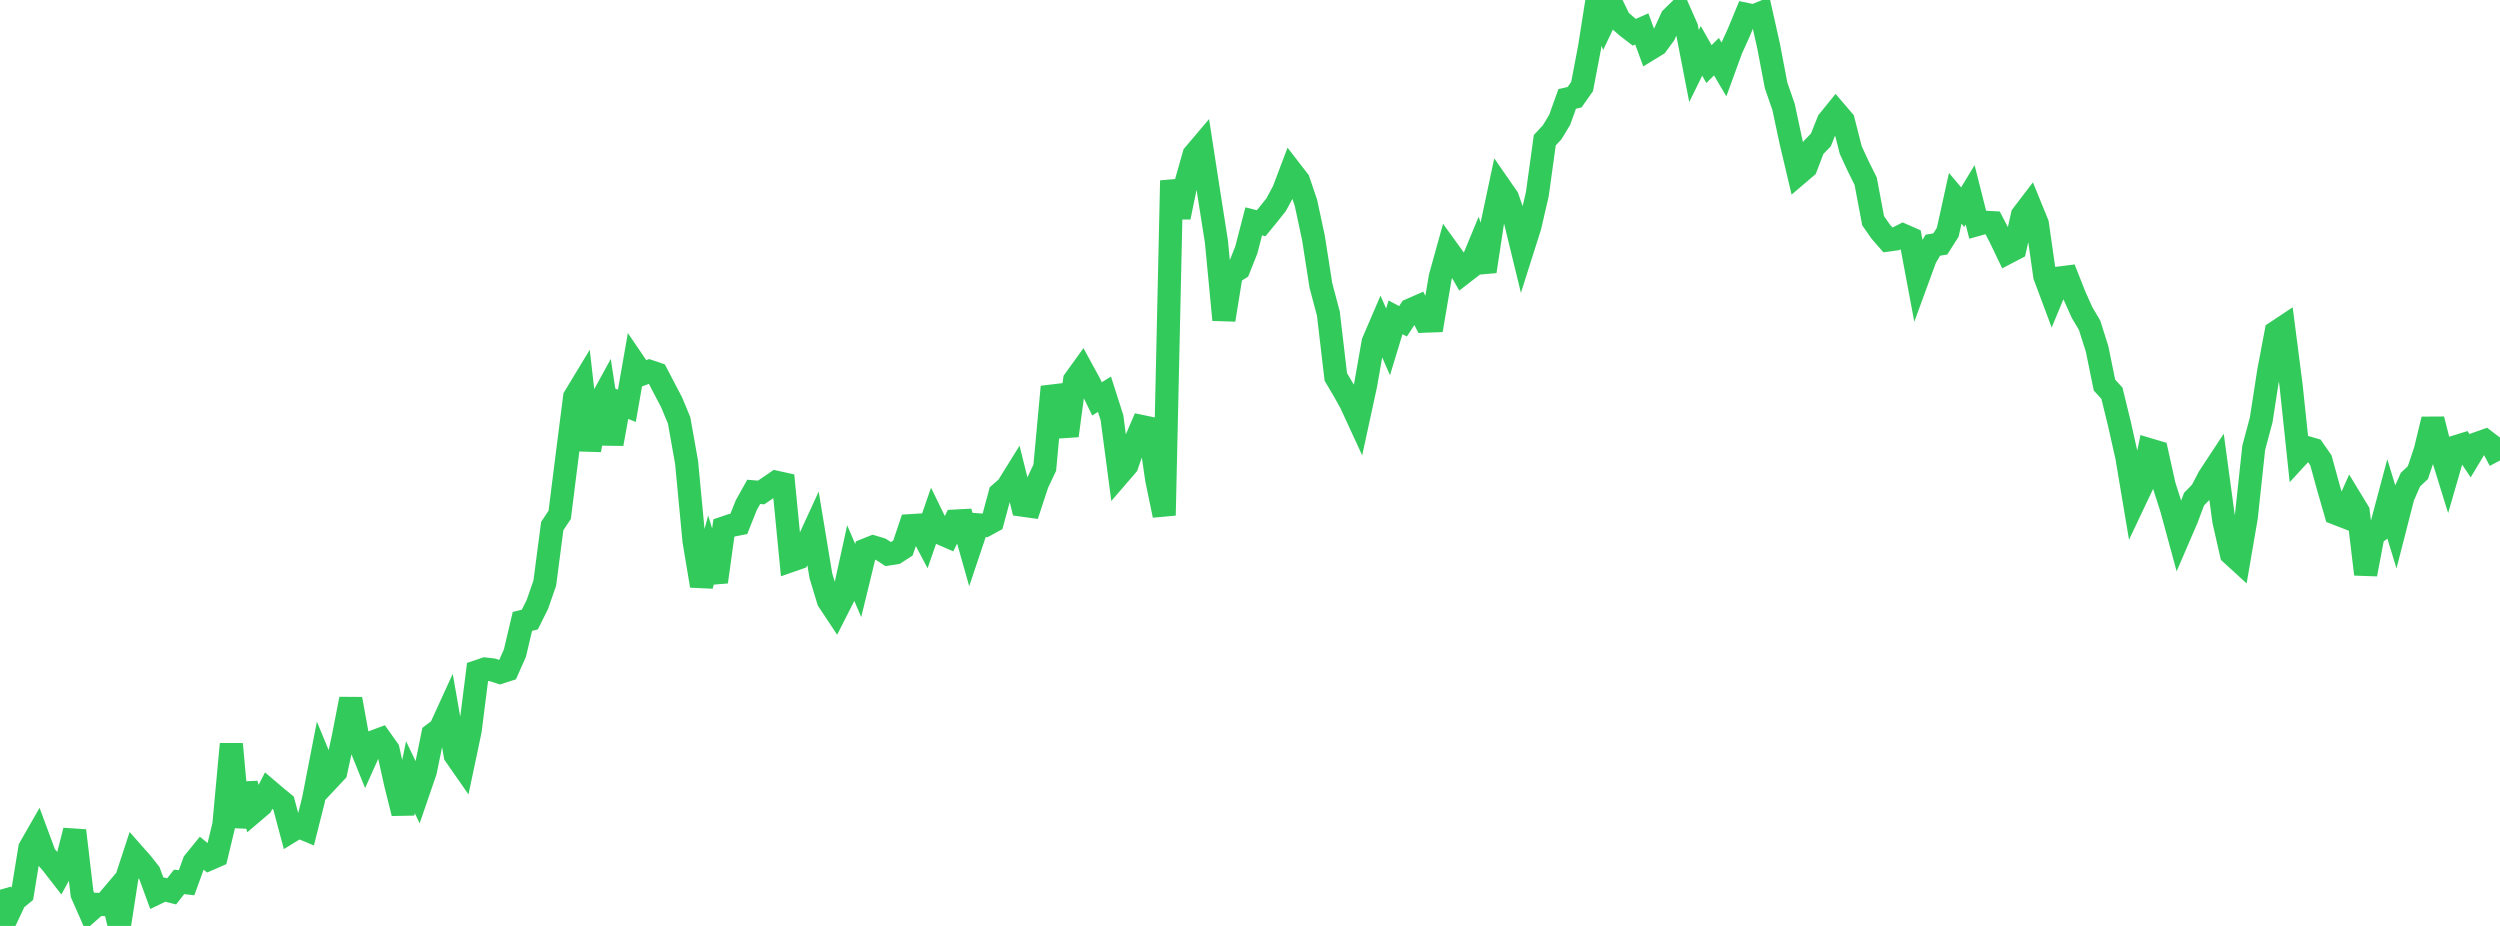 <?xml version="1.0" standalone="no"?>
<!DOCTYPE svg PUBLIC "-//W3C//DTD SVG 1.1//EN" "http://www.w3.org/Graphics/SVG/1.1/DTD/svg11.dtd">

<svg width="135" height="50" viewBox="0 0 135 50" preserveAspectRatio="none" 
  xmlns="http://www.w3.org/2000/svg"
  xmlns:xlink="http://www.w3.org/1999/xlink">


<polyline points="0.0, 48.046 0.403, 49.451 0.806, 48.595 1.209, 48.263 1.612, 45.797 2.015, 45.092 2.418, 46.178 2.821, 46.648 3.224, 47.167 3.627, 46.433 4.03, 44.853 4.433, 48.276 4.836, 49.191 5.239, 48.836 5.642, 48.846 6.045, 48.371 6.448, 50.0 6.851, 47.389 7.254, 46.159 7.657, 46.616 8.06, 47.127 8.463, 48.225 8.866, 48.032 9.269, 48.134 9.672, 47.621 10.075, 47.668 10.478, 46.558 10.881, 46.062 11.284, 46.391 11.687, 46.215 12.09, 44.538 12.493, 40.18 12.896, 44.654 13.299, 42.321 13.701, 43.826 14.104, 43.483 14.507, 42.696 14.91, 43.038 15.313, 43.37 15.716, 44.88 16.119, 44.633 16.522, 44.8 16.925, 43.2 17.328, 41.129 17.731, 42.105 18.134, 41.675 18.537, 39.813 18.94, 37.746 19.343, 39.966 19.746, 40.964 20.149, 40.066 20.552, 39.916 20.955, 40.483 21.358, 42.299 21.761, 43.915 22.164, 41.97 22.567, 42.814 22.97, 41.641 23.373, 39.66 23.776, 39.357 24.179, 38.476 24.582, 40.777 24.985, 41.355 25.388, 39.444 25.791, 36.264 26.194, 36.127 26.597, 36.175 27.0, 36.304 27.403, 36.175 27.806, 35.266 28.209, 33.558 28.612, 33.454 29.015, 32.646 29.418, 31.489 29.821, 28.407 30.224, 27.801 30.627, 24.595 31.03, 21.442 31.433, 20.776 31.836, 24.308 32.239, 22.039 32.642, 21.304 33.045, 23.971 33.448, 21.75 33.851, 21.915 34.254, 19.612 34.657, 20.205 35.06, 20.051 35.463, 20.187 35.866, 20.962 36.269, 21.729 36.672, 22.699 37.075, 24.964 37.478, 29.208 37.881, 31.632 38.284, 30.11 38.687, 31.422 39.09, 28.508 39.493, 28.371 39.896, 28.291 40.299, 27.279 40.701, 26.561 41.104, 26.594 41.507, 26.318 41.91, 26.042 42.313, 26.131 42.716, 30.269 43.119, 30.129 43.522, 29.534 43.925, 28.658 44.328, 31.095 44.731, 32.428 45.134, 33.036 45.537, 32.24 45.94, 30.405 46.343, 31.349 46.746, 29.695 47.149, 29.535 47.552, 29.655 47.955, 29.916 48.358, 29.853 48.761, 29.592 49.164, 28.387 49.567, 28.362 49.97, 29.124 50.373, 27.961 50.776, 28.788 51.179, 28.963 51.582, 28.138 51.985, 28.117 52.388, 29.54 52.791, 28.34 53.194, 28.371 53.597, 28.151 54.0, 26.657 54.403, 26.303 54.806, 25.654 55.209, 27.276 55.612, 27.332 56.015, 26.106 56.418, 25.255 56.821, 20.888 57.224, 22.055 57.627, 23.527 58.03, 20.529 58.433, 19.97 58.836, 20.708 59.239, 21.539 59.642, 21.288 60.045, 22.547 60.448, 25.59 60.851, 25.123 61.254, 23.97 61.657, 23.034 62.06, 23.118 62.463, 25.892 62.866, 27.829 63.269, 9.752 63.672, 11.728 64.075, 9.772 64.478, 8.355 64.881, 7.879 65.284, 10.486 65.687, 13.047 66.09, 17.272 66.493, 14.77 66.896, 14.517 67.299, 13.502 67.701, 11.953 68.104, 12.054 68.507, 11.561 68.91, 11.056 69.313, 10.306 69.716, 9.24 70.119, 9.762 70.522, 10.958 70.925, 12.837 71.328, 15.414 71.731, 16.929 72.134, 20.357 72.537, 21.035 72.94, 21.755 73.343, 22.63 73.746, 20.772 74.149, 18.475 74.552, 17.537 74.955, 18.46 75.358, 17.136 75.761, 17.351 76.164, 16.735 76.567, 16.558 76.97, 17.341 77.373, 17.326 77.776, 14.952 78.179, 13.503 78.582, 14.061 78.985, 14.759 79.388, 14.448 79.791, 13.474 80.194, 14.653 80.597, 11.992 81.0, 10.095 81.403, 10.676 81.806, 11.841 82.209, 13.497 82.612, 12.227 83.015, 10.486 83.418, 7.574 83.821, 7.137 84.224, 6.468 84.627, 5.343 85.03, 5.246 85.433, 4.673 85.836, 2.561 86.239, 0.0 86.642, 1.094 87.045, 0.246 87.448, 1.08 87.851, 1.432 88.254, 1.742 88.657, 1.562 89.06, 2.656 89.463, 2.41 89.866, 1.859 90.269, 0.971 90.672, 0.579 91.075, 1.493 91.478, 3.567 91.881, 2.746 92.284, 3.461 92.687, 3.06 93.09, 3.745 93.493, 2.641 93.896, 1.753 94.299, 0.778 94.701, 0.862 95.104, 0.698 95.507, 2.501 95.91, 4.615 96.313, 5.775 96.716, 7.665 97.119, 9.37 97.522, 9.026 97.925, 7.971 98.328, 7.555 98.731, 6.544 99.134, 6.047 99.537, 6.518 99.94, 8.102 100.343, 8.972 100.746, 9.784 101.149, 11.918 101.552, 12.499 101.955, 12.96 102.358, 12.906 102.761, 12.701 103.164, 12.877 103.567, 15.027 103.97, 13.927 104.373, 13.241 104.776, 13.173 105.179, 12.54 105.582, 10.708 105.985, 11.186 106.388, 10.52 106.791, 12.117 107.194, 12.004 107.597, 12.025 108.0, 12.799 108.403, 13.638 108.806, 13.428 109.209, 11.621 109.612, 11.093 110.015, 12.081 110.418, 14.904 110.821, 15.983 111.224, 15.012 111.627, 14.961 112.03, 15.983 112.433, 16.88 112.836, 17.558 113.239, 18.827 113.642, 20.796 114.045, 21.235 114.448, 22.885 114.851, 24.682 115.254, 27.082 115.657, 26.231 116.06, 24.287 116.463, 24.407 116.866, 26.219 117.269, 27.48 117.672, 28.962 118.075, 28.028 118.478, 26.954 118.881, 26.541 119.284, 25.77 119.687, 25.158 120.09, 28.135 120.493, 29.904 120.896, 30.272 121.299, 27.927 121.701, 24.18 122.104, 22.675 122.507, 20.073 122.91, 17.938 123.313, 17.67 123.716, 20.794 124.119, 24.597 124.522, 24.158 124.925, 24.275 125.328, 24.857 125.731, 26.32 126.134, 27.717 126.537, 27.873 126.94, 26.968 127.343, 27.631 127.746, 31.009 128.149, 28.885 128.552, 28.582 128.955, 27.07 129.358, 28.387 129.761, 26.816 130.164, 25.9 130.567, 25.521 130.97, 24.313 131.373, 22.644 131.776, 24.23 132.179, 25.53 132.582, 24.137 132.985, 24.012 133.388, 24.613 133.791, 23.942 134.194, 23.8 134.597, 24.108 135.0, 24.865" fill="none" stroke="#32ca5b" stroke-width="1.25"/>

</svg>